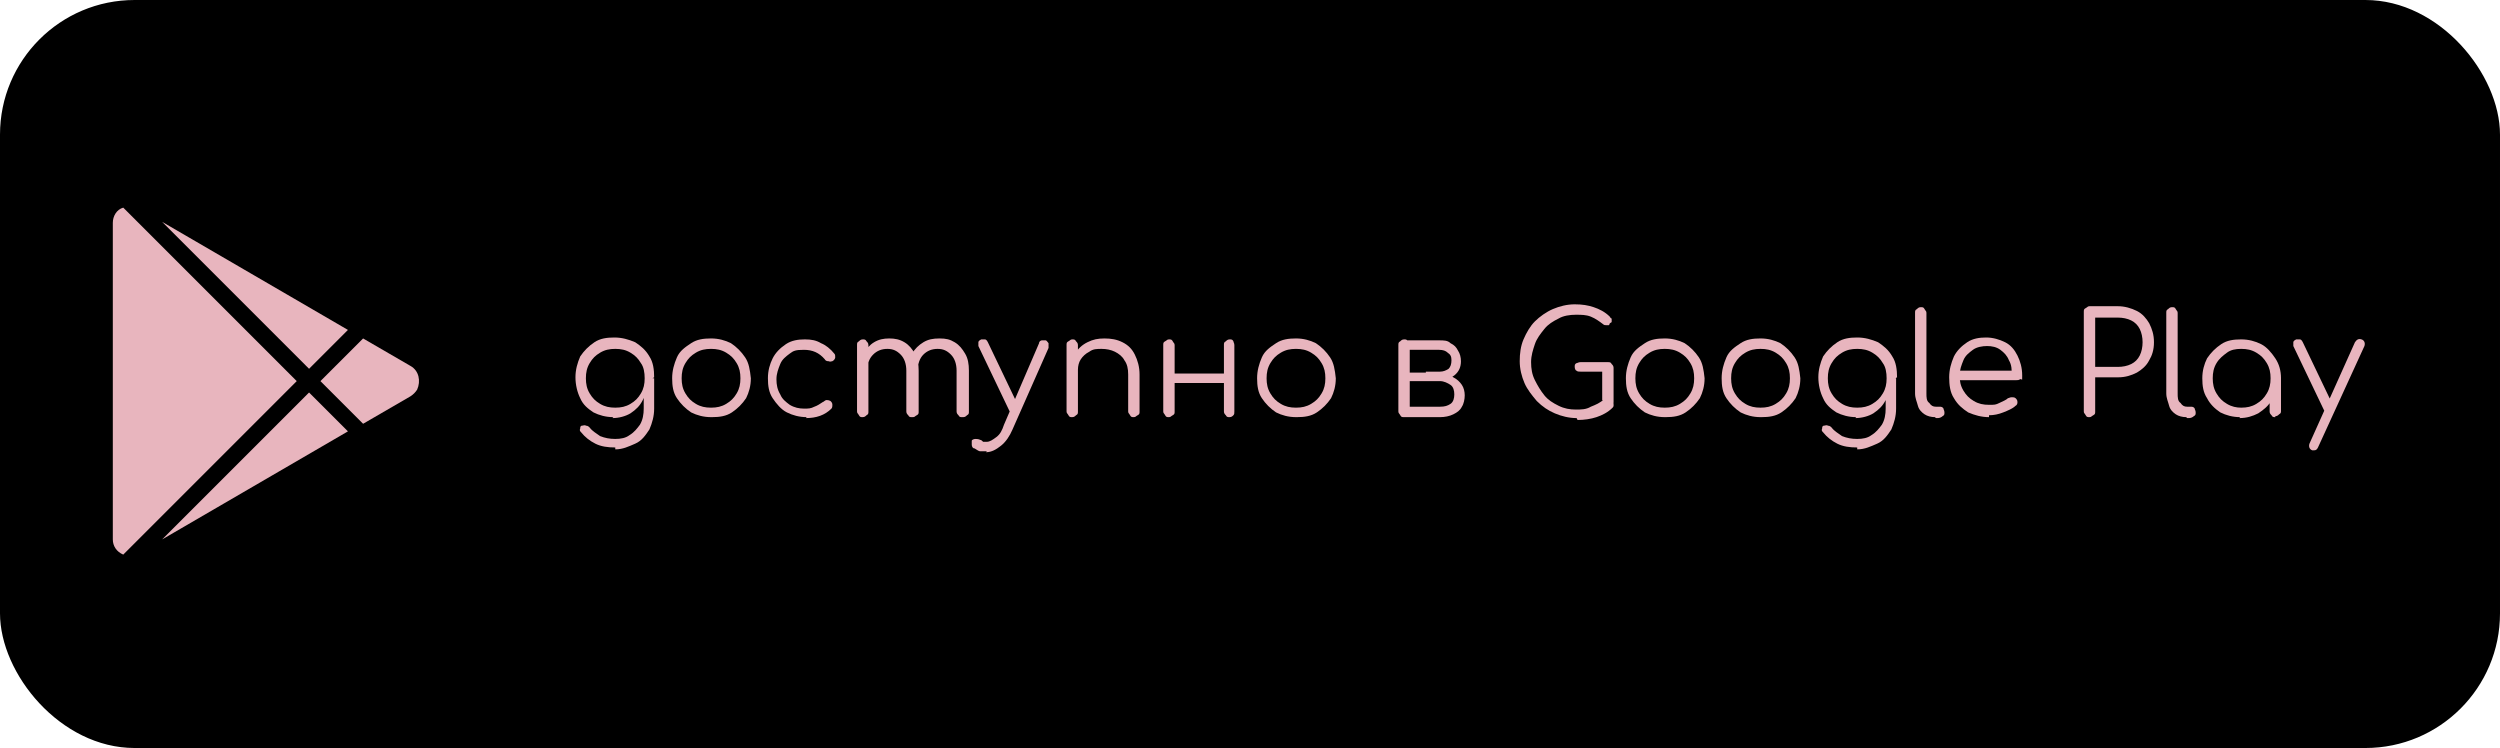 <?xml version="1.0" encoding="UTF-8"?> <svg xmlns="http://www.w3.org/2000/svg" id="_Слой_1" data-name="Слой 1" version="1.1" viewBox="0 0 263.7 78.9"><defs><style> .cls-1 { fill: #000; } .cls-1, .cls-2, .cls-3 { stroke-width: 0px; } .cls-2 { fill: #e8b5be; } .cls-3 { fill: #e8b5be; } </style></defs><g><rect class="cls-1" x="102.8" y="175.3" width="263.7" height="78.9" rx="14.2" ry="14.2"></rect><g><path class="cls-3" d="M169.7,218.4c-.8,0-1.5-.2-2.1-.5-.6-.4-1.1-.8-1.4-1.5-.3-.6-.5-1.4-.5-2.2s.2-1.5.5-2.2c.4-.6.9-1.1,1.5-1.5.6-.4,1.3-.5,2.1-.5s1.5.2,2.2.5c.6.4,1.1.8,1.5,1.5.4.6.5,1.4.5,2.2l-.7.4c0,.7-.2,1.4-.5,2-.3.6-.7,1-1.3,1.4-.5.3-1.2.5-1.9.5ZM169.9,221.6c-.8,0-1.5-.1-2.1-.4-.6-.3-1.1-.7-1.5-1.2-.1-.1-.2-.2-.1-.4,0-.1,0-.3.2-.3.1,0,.3-.1.4,0,.2,0,.3.1.4.2.3.4.7.6,1.1.9.5.2,1,.3,1.6.3s1.1-.1,1.5-.4c.5-.3.8-.7,1.1-1.1.3-.5.4-1.1.4-1.7v-2.3l.4-.9h.7v3.2c0,.8-.2,1.5-.5,2.2-.4.6-.8,1.2-1.5,1.5s-1.3.6-2.1.6ZM169.8,217.4c.6,0,1.1-.1,1.6-.4.5-.3.8-.6,1.1-1.1.3-.5.4-1,.4-1.6s-.1-1.2-.4-1.6c-.3-.5-.6-.8-1.1-1.1-.5-.3-1-.4-1.6-.4s-1.1.1-1.6.4c-.5.3-.8.6-1.1,1.1-.3.5-.4,1-.4,1.6s.1,1.1.4,1.6c.3.5.6.8,1.1,1.1.5.3,1,.4,1.6.4Z"></path><path class="cls-3" d="M180,218.4c-.8,0-1.5-.2-2.1-.5-.6-.4-1.1-.9-1.5-1.5s-.5-1.3-.5-2.1.2-1.5.5-2.2.9-1.1,1.5-1.5c.6-.4,1.3-.5,2.1-.5s1.5.2,2.1.5c.6.4,1.1.9,1.5,1.5.4.6.5,1.3.6,2.2,0,.8-.2,1.5-.5,2.1-.4.6-.9,1.1-1.5,1.5-.6.4-1.3.5-2.1.5ZM180,217.4c.6,0,1.1-.1,1.6-.4.5-.3.8-.6,1.1-1.1.3-.5.4-1,.4-1.6s-.1-1.1-.4-1.6c-.3-.5-.6-.8-1.1-1.1-.5-.3-1-.4-1.6-.4s-1.1.1-1.6.4c-.5.3-.8.6-1.1,1.1-.3.5-.4,1-.4,1.6s.1,1.1.4,1.6c.3.5.6.8,1.1,1.1.5.3,1,.4,1.6.4Z"></path><path class="cls-3" d="M190.1,218.4c-.8,0-1.5-.2-2.1-.5s-1.1-.9-1.5-1.5c-.4-.6-.5-1.3-.5-2.1s.2-1.5.5-2.1.8-1.1,1.4-1.5c.6-.4,1.3-.5,2-.5s1.2.1,1.7.4c.5.2,1,.6,1.4,1.1.1.1.1.2.1.4,0,.1-.1.3-.3.4-.1,0-.2.1-.4,0-.1,0-.3,0-.4-.2-.6-.7-1.3-1-2.2-1s-1.1.1-1.5.4c-.4.3-.8.6-1,1.1-.2.5-.4,1-.4,1.6s.1,1.1.4,1.6c.2.5.6.8,1,1.1.5.3,1,.4,1.5.4s.7,0,1.1-.2c.3-.1.6-.3.9-.5.1,0,.2-.2.4-.2.1,0,.2,0,.4.1.1.1.2.2.2.4,0,.1,0,.3-.1.4-.7.7-1.6,1-2.7,1Z"></path><path class="cls-3" d="M195.9,218.3c-.2,0-.3,0-.4-.2s-.2-.2-.2-.4v-7c0-.2,0-.3.2-.4.1-.1.2-.2.4-.2s.3,0,.4.2c.1.1.2.2.2.4v7c0,.2,0,.3-.2.4-.1.1-.2.2-.4.2ZM201.2,218.3c-.2,0-.3,0-.4-.2-.1-.1-.2-.2-.2-.4v-4.3c0-.7-.2-1.3-.6-1.7s-.8-.6-1.4-.6-1.1.2-1.5.6c-.4.4-.6.9-.6,1.6h-.8c0-.6.2-1.2.4-1.7.3-.5.6-.9,1.1-1.2s1-.4,1.6-.4,1.1.1,1.6.4.8.7,1.1,1.2c.3.5.4,1.1.4,1.8v4.3c0,.2,0,.3-.2.4s-.2.2-.4.2ZM206.4,218.3c-.2,0-.3,0-.4-.2-.1-.1-.2-.2-.2-.4v-4.3c0-.7-.2-1.3-.6-1.7s-.8-.6-1.4-.6-1.1.2-1.5.6c-.4.4-.6,1-.6,1.7h-1c0-.7.2-1.3.4-1.8.3-.5.7-.9,1.2-1.2.5-.3,1-.4,1.7-.4s1.1.1,1.6.4.8.7,1.1,1.2c.3.5.4,1.1.4,1.8v4.3c0,.2,0,.3-.2.4-.1.1-.2.2-.4.2Z"></path><path class="cls-3" d="M209,221.9c-.2,0-.4,0-.7,0-.2,0-.4-.2-.6-.3-.2,0-.3-.2-.3-.4,0-.2,0-.3,0-.4,0-.1.2-.2.4-.2.1,0,.3,0,.5.1.1,0,.2.1.3.2.1,0,.2,0,.4,0,.3,0,.6-.2,1-.5s.6-.7.8-1.3l3.7-8.6c0-.2.2-.3.3-.3.1,0,.3,0,.4,0,.1,0,.2.2.3.3,0,.1,0,.3,0,.5l-3.8,8.6c-.3.7-.7,1.3-1.2,1.7-.5.4-1,.7-1.6.7ZM212.2,218.1c-.1,0-.3,0-.4,0s-.2-.1-.3-.3l-3.3-6.9c0-.1,0-.3,0-.4,0-.1.1-.2.3-.3.1,0,.3,0,.4,0s.2.1.3.3l3.3,6.9c0,.1,0,.3,0,.4,0,.1-.1.2-.3.3Z"></path><path class="cls-3" d="M218.1,218.3c-.2,0-.3,0-.4-.2s-.2-.2-.2-.4v-7c0-.2,0-.3.2-.4s.2-.2.4-.2.3,0,.4.2c.1.1.2.2.2.4v7c0,.2,0,.3-.2.4-.1.1-.2.2-.4.2ZM224.5,218.3c-.2,0-.3,0-.4-.2s-.2-.2-.2-.4v-3.9c0-.6-.1-1.1-.4-1.5-.2-.4-.6-.7-1-.9-.4-.2-.9-.3-1.4-.3s-.9,0-1.3.3c-.4.2-.7.5-.9.8-.2.3-.3.7-.3,1.1h-.8c0-.6.2-1.2.5-1.7.3-.5.7-.9,1.3-1.2s1.1-.4,1.8-.4,1.3.1,1.9.4c.6.3,1,.7,1.3,1.3.3.6.5,1.3.5,2.1v3.9c0,.2,0,.3-.2.4s-.2.2-.4.2Z"></path><path class="cls-3" d="M228.2,218.3c-.2,0-.3,0-.4-.2s-.2-.2-.2-.4v-7c0-.2,0-.3.2-.4s.2-.2.4-.2.3,0,.4.2.2.2.2.4v7c0,.2,0,.3-.2.4s-.2.2-.4.2ZM228.6,214.7v-1h5.9v1h-5.9ZM234.7,218.3c-.2,0-.3,0-.4-.2-.1-.1-.2-.2-.2-.4v-7c0-.2,0-.3.2-.4.1-.1.2-.2.4-.2s.3,0,.4.2c0,.1.1.2.1.4v7c0,.2,0,.3-.1.4-.1.1-.2.2-.4.2Z"></path><path class="cls-3" d="M241.7,218.4c-.8,0-1.5-.2-2.1-.5-.6-.4-1.1-.9-1.5-1.5s-.5-1.3-.5-2.1.2-1.5.5-2.2.9-1.1,1.5-1.5c.6-.4,1.3-.5,2.1-.5s1.5.2,2.1.5c.6.4,1.1.9,1.5,1.5.4.6.5,1.3.6,2.2,0,.8-.2,1.5-.5,2.1-.4.6-.9,1.1-1.5,1.5-.6.4-1.3.5-2.1.5ZM241.7,217.4c.6,0,1.1-.1,1.6-.4.5-.3.8-.6,1.1-1.1.3-.5.4-1,.4-1.6s-.1-1.1-.4-1.6c-.3-.5-.6-.8-1.1-1.1-.5-.3-1-.4-1.6-.4s-1.1.1-1.6.4c-.5.3-.8.6-1.1,1.1-.3.5-.4,1-.4,1.6s.1,1.1.4,1.6c.3.5.6.8,1.1,1.1.5.3,1,.4,1.6.4Z"></path><path class="cls-3" d="M253.1,218.3c-.2,0-.3,0-.4-.2s-.2-.2-.2-.4v-7c0-.2,0-.3.2-.4.1-.1.2-.2.4-.2s.3,0,.4.2c.1.1.2.2.2.4v2.9h3.2v.2c.5,0,1,0,1.4.3.4.2.7.5.9.8.2.3.3.7.3,1.1s-.1.9-.3,1.2c-.2.4-.5.6-.9.8s-.9.3-1.4.3h-3.7ZM255.3,214.2v-.6h1.5c.3,0,.6-.1.9-.3.2-.2.3-.5.3-.9s-.1-.6-.4-.8c-.2-.2-.5-.3-.9-.3h-3.7v-1h3.7c.5,0,.9,0,1.2.3.4.2.6.4.8.8.2.3.3.7.3,1.1,0,.6-.2,1.1-.7,1.5-.4.3-1,.5-1.7.5h-1.5ZM253.6,217.3h3.2c.5,0,.8-.1,1.1-.3.3-.2.4-.6.4-1s-.1-.8-.4-1c-.3-.2-.7-.4-1.1-.4h-3.2v2.7Z"></path><path class="cls-3" d="M265.3,218.3c-.2,0-.4,0-.5-.3-.1-.2-.1-.4,0-.6l4.4-10.5c.1-.3.3-.4.6-.4s.4.1.6.4l4.4,10.5c0,.2,0,.4,0,.6-.1.2-.3.3-.5.3s-.2,0-.3,0c0,0-.2-.2-.2-.3l-4.1-10h.5l-4.2,10c0,.1-.1.2-.2.3,0,0-.2,0-.3,0ZM266.3,215.5l.5-1h6.1l.5,1h-7Z"></path><path class="cls-3" d="M277,221.8c-.2,0-.3,0-.4-.2s-.2-.2-.2-.4v-7.1c0-.8.2-1.5.6-2.1s.9-1.1,1.5-1.5c.6-.4,1.3-.5,2.1-.5s1.5.2,2.1.5c.6.4,1.1.9,1.5,1.5s.5,1.3.5,2.1-.2,1.5-.5,2.1c-.4.6-.8,1.1-1.4,1.5s-1.3.5-2.1.5-1.3-.1-1.8-.4-1-.7-1.3-1.1v4.4c0,.2,0,.3-.2.4-.1.1-.2.2-.4.2ZM280.5,217.4c.6,0,1.1-.1,1.6-.4.5-.3.8-.6,1.1-1.1.3-.5.4-1,.4-1.6s-.1-1.1-.4-1.6c-.3-.5-.6-.8-1.1-1.1-.5-.3-1-.4-1.6-.4s-1.1.1-1.5.4-.8.6-1.1,1.1c-.3.5-.4,1-.4,1.6s.1,1.1.4,1.6c.3.5.6.8,1.1,1.1.5.3,1,.4,1.5.4Z"></path><path class="cls-3" d="M287.6,221.8c-.2,0-.3,0-.4-.2s-.2-.2-.2-.4v-7.1c0-.8.2-1.5.6-2.1s.9-1.1,1.5-1.5c.6-.4,1.3-.5,2.1-.5s1.5.2,2.1.5c.6.4,1.1.9,1.5,1.5s.5,1.3.5,2.1-.2,1.5-.5,2.1c-.4.6-.8,1.1-1.4,1.5s-1.3.5-2.1.5-1.3-.1-1.8-.4-1-.7-1.3-1.1v4.4c0,.2,0,.3-.2.4-.1.1-.2.2-.4.2ZM291.1,217.4c.6,0,1.1-.1,1.6-.4.5-.3.8-.6,1.1-1.1.3-.5.4-1,.4-1.6s-.1-1.1-.4-1.6c-.3-.5-.6-.8-1.1-1.1-.5-.3-1-.4-1.6-.4s-1.1.1-1.5.4-.8.6-1.1,1.1c-.3.5-.4,1-.4,1.6s.1,1.1.4,1.6c.3.5.6.8,1.1,1.1.5.3,1,.4,1.5.4Z"></path><path class="cls-3" d="M305.7,218.5c-.6,0-1.2,0-1.8-.3-.5-.2-1-.4-1.4-.8-.4-.3-.7-.7-.9-1.2,0-.2,0-.3,0-.4,0-.1.2-.2.4-.3.1,0,.3,0,.4,0,.1,0,.2.2.3.3.2.3.4.5.7.8.3.2.6.4,1,.5.4.1.8.2,1.3.2s1,0,1.4-.3.7-.4,1-.8c.2-.3.4-.7.4-1.2s-.2-1.1-.7-1.6c-.5-.4-1.2-.7-2.1-.8-1.2-.1-2.1-.5-2.7-1.1s-1-1.3-1-2.2.2-1.1.5-1.6c.3-.5.8-.8,1.3-1,.6-.2,1.2-.4,2-.4s1.1,0,1.5.3c.5.2.8.4,1.2.7.3.3.6.6.8.9.1.2.1.3,0,.5,0,.1-.1.3-.3.3-.1,0-.3,0-.5,0-.2,0-.3-.1-.4-.3-.2-.2-.3-.4-.6-.7-.2-.2-.5-.4-.8-.5-.3-.1-.7-.2-1.2-.2-.8,0-1.4.2-1.9.5-.5.3-.7.8-.7,1.5s0,.7.3.9c.2.3.5.5.9.7s1,.4,1.7.5c1.2.2,2.2.6,2.8,1.1.6.6.9,1.3.9,2.3s0,1-.3,1.4-.5.8-.8,1.1c-.4.3-.8.5-1.2.7-.5.2-1,.2-1.5.2Z"></path><path class="cls-3" d="M311.4,211.4c-.2,0-.3,0-.4-.1-.1,0-.2-.2-.2-.4s0-.3.2-.4c0,0,.2-.1.4-.1h3.8c.1,0,.3,0,.4.1,0,0,.1.2.1.4s0,.3-.1.4c-.1,0-.2.1-.4.1h-3.8ZM315.1,218.3c-.5,0-1-.1-1.4-.4s-.7-.6-1-1c-.2-.4-.4-.9-.4-1.5v-7.3c0-.2,0-.3.2-.4.1-.1.2-.2.4-.2s.3,0,.4.2c.1.1.2.2.2.4v7.3c0,.5.2.9.5,1.3s.7.5,1.2.5h.4c.2,0,.3,0,.4.2,0,.1.1.2.1.4s0,.3-.2.4c-.1.1-.3.2-.5.2h-.3Z"></path><path class="cls-3" d="M321.7,218.4c-.8,0-1.5-.2-2.1-.5-.6-.4-1.1-.9-1.5-1.5s-.5-1.3-.5-2.1.2-1.5.5-2.2.9-1.1,1.5-1.5c.6-.4,1.3-.5,2.1-.5s1.5.2,2.1.5c.6.4,1.1.9,1.5,1.5.4.6.5,1.3.6,2.2,0,.8-.2,1.5-.5,2.1-.4.6-.9,1.1-1.5,1.5-.6.4-1.3.5-2.1.5ZM321.7,217.4c.6,0,1.1-.1,1.6-.4.5-.3.8-.6,1.1-1.1.3-.5.4-1,.4-1.6s-.1-1.1-.4-1.6c-.3-.5-.6-.8-1.1-1.1-.5-.3-1-.4-1.6-.4s-1.1.1-1.6.4c-.5.3-.8.6-1.1,1.1-.3.5-.4,1-.4,1.6s.1,1.1.4,1.6c.3.5.6.8,1.1,1.1.5.3,1,.4,1.6.4Z"></path><path class="cls-3" d="M328.7,218.3c-.2,0-.3,0-.4-.2,0,0-.2-.2-.2-.4v-7.1c0-.2,0-.3.2-.4,0-.1.2-.2.4-.2s.3,0,.4.2c0,0,.2.2.2.4v7.1c0,.2,0,.3-.2.4,0,.1-.2.2-.4.2ZM328.6,213.3c0-.6.2-1.2.5-1.7s.7-.9,1.2-1.2c.5-.3,1-.4,1.6-.4s.8,0,1.1.2.3.3.3.6c0,.2-.1.2-.2.3,0,0-.2,0-.3,0s-.3,0-.5,0c-.6,0-1.1,0-1.5.2-.4.2-.8.4-1,.8-.3.3-.4.7-.4,1.2h-.7Z"></path><path class="cls-3" d="M338.1,218.4c-.8,0-1.5-.2-2.2-.5-.6-.4-1.1-.8-1.5-1.5-.4-.6-.5-1.4-.5-2.2s.2-1.5.5-2.2c.3-.6.8-1.1,1.4-1.5.6-.4,1.3-.5,2-.5s1.4.2,2,.5c.6.3,1,.8,1.3,1.4.3.6.5,1.3.5,2.1s0,.3-.2.4-.2.1-.4.1h-6.4v-1h6.5l-.6.5c0-.6,0-1.1-.3-1.6-.2-.5-.5-.8-.9-1.1-.4-.3-.9-.4-1.4-.4s-1.1.1-1.5.4c-.4.3-.8.6-1,1.1-.2.5-.4,1-.4,1.6s.1,1.1.4,1.6c.3.5.6.8,1.1,1.1.5.3,1,.4,1.6.4s.7,0,1.1-.2.7-.3.9-.5c.1,0,.2-.1.4-.1.1,0,.3,0,.4.1.1.1.2.2.2.4,0,.1,0,.3-.2.4-.3.3-.8.5-1.3.7-.5.2-1,.3-1.5.3Z"></path></g><path class="cls-3" d="M148.5,223.8c-.9,2-1.3,2.9-2.5,4.7-1.6,2.5-3.9,5.6-6.8,5.6-2.5,0-3.2-1.7-6.6-1.6-3.4,0-4.2,1.7-6.7,1.6-2.9,0-5-2.8-6.7-5.3-4.6-7-5.1-15.1-2.2-19.5,2-3.1,5.2-4.9,8.1-4.9s4.9,1.7,7.4,1.7,3.9-1.7,7.4-1.7,5.4,1.4,7.4,3.9c-6.5,3.6-5.5,12.9,1.1,15.4h0ZM137.3,201.7c1.3-1.6,2.2-3.9,1.9-6.3-2.1.1-4.5,1.5-5.9,3.2-1.3,1.6-2.3,3.9-1.9,6.1,2.3,0,4.6-1.3,6-3Z"></path></g><g><rect class="cls-1" width="263.7" height="78.9" rx="14.2" ry="14.2"></rect><path class="cls-2" d="M13,21.9l18.3,18.3-18.3,18.3c-.7-.3-1.1-.9-1.1-1.6V23.5c0-.7.4-1.4,1.1-1.6ZM32.6,41.4l4.1,4.1-19.6,11.4,15.5-15.5h0ZM38.3,35.7l5,2.9c.9.5,1.1,1.6.7,2.5-.2.3-.4.5-.7.7l-5,2.9-4.5-4.5,4.5-4.5ZM17.1,23.4l19.6,11.4-4.1,4.1-15.5-15.5h0Z"></path><g><path class="cls-3" d="M64.7,44c-.8,0-1.5-.2-2.1-.5-.6-.4-1.1-.8-1.4-1.5-.3-.6-.5-1.4-.5-2.2s.2-1.5.5-2.2c.4-.6.9-1.1,1.5-1.5.6-.4,1.3-.5,2.1-.5s1.5.2,2.2.5c.6.4,1.1.8,1.5,1.5.4.6.5,1.4.5,2.2l-.7.4c0,.7-.2,1.4-.5,2-.3.6-.7,1-1.3,1.4-.5.3-1.2.5-1.9.5ZM64.9,47.2c-.8,0-1.5-.1-2.1-.4-.6-.3-1.1-.7-1.5-1.2-.1-.1-.2-.2-.1-.4,0-.1,0-.3.2-.3.1,0,.3-.1.4,0,.2,0,.3.1.4.2.3.4.7.6,1.1.9.5.2,1,.3,1.6.3s1.1-.1,1.5-.4c.5-.3.8-.7,1.1-1.1.3-.5.4-1.1.4-1.7v-2.3l.4-.9h.7v3.2c0,.8-.2,1.5-.5,2.2-.4.6-.8,1.2-1.5,1.5s-1.3.6-2.1.6ZM64.9,43c.6,0,1.1-.1,1.6-.4.5-.3.8-.6,1.1-1.1.3-.5.4-1,.4-1.6s-.1-1.2-.4-1.6c-.3-.5-.6-.8-1.1-1.1-.5-.3-1-.4-1.6-.4s-1.1.1-1.6.4c-.5.3-.8.6-1.1,1.1-.3.5-.4,1-.4,1.6s.1,1.1.4,1.6c.3.5.6.8,1.1,1.1.5.3,1,.4,1.6.4Z"></path><path class="cls-3" d="M75,44c-.8,0-1.5-.2-2.1-.5-.6-.4-1.1-.9-1.5-1.5s-.5-1.3-.5-2.1.2-1.5.5-2.2.9-1.1,1.5-1.5c.6-.4,1.3-.5,2.1-.5s1.5.2,2.1.5c.6.4,1.1.9,1.5,1.5.4.6.5,1.3.6,2.2,0,.8-.2,1.5-.5,2.1-.4.6-.9,1.1-1.5,1.5-.6.4-1.3.5-2.1.5ZM75,43c.6,0,1.1-.1,1.6-.4.5-.3.8-.6,1.1-1.1.3-.5.4-1,.4-1.6s-.1-1.1-.4-1.6c-.3-.5-.6-.8-1.1-1.1-.5-.3-1-.4-1.6-.4s-1.1.1-1.6.4c-.5.3-.8.6-1.1,1.1-.3.5-.4,1-.4,1.6s.1,1.1.4,1.6c.3.5.6.8,1.1,1.1.5.3,1,.4,1.6.4Z"></path><path class="cls-3" d="M85.1,44c-.8,0-1.5-.2-2.1-.5s-1.1-.9-1.5-1.5c-.4-.6-.5-1.3-.5-2.1s.2-1.5.5-2.1.8-1.1,1.4-1.5c.6-.4,1.3-.5,2-.5s1.2.1,1.7.4c.5.2,1,.6,1.4,1.1.1.1.1.2.1.4,0,.1-.1.3-.3.4-.1,0-.2.1-.4,0-.1,0-.3,0-.4-.2-.6-.7-1.3-1-2.2-1s-1.1.1-1.5.4c-.4.3-.8.6-1,1.1-.2.5-.4,1-.4,1.6s.1,1.1.4,1.6c.2.5.6.8,1,1.1.5.3,1,.4,1.5.4s.7,0,1.1-.2c.3-.1.6-.3.9-.5.1,0,.2-.2.4-.2.1,0,.2,0,.4.1.1.1.2.2.2.4,0,.1,0,.3-.1.4-.7.7-1.6,1-2.7,1Z"></path><path class="cls-3" d="M91,44c-.2,0-.3,0-.4-.2s-.2-.2-.2-.4v-7c0-.2,0-.3.2-.4.1-.1.2-.2.4-.2s.3,0,.4.2c.1.1.2.2.2.4v7c0,.2,0,.3-.2.4-.1.1-.2.2-.4.2ZM96.2,44c-.2,0-.3,0-.4-.2-.1-.1-.2-.2-.2-.4v-4.3c0-.7-.2-1.3-.6-1.7s-.8-.6-1.4-.6-1.1.2-1.5.6c-.4.4-.6.9-.6,1.6h-.8c0-.6.2-1.2.4-1.7.3-.5.6-.9,1.1-1.2s1-.4,1.6-.4,1.1.1,1.6.4.8.7,1.1,1.2c.3.5.4,1.1.4,1.8v4.3c0,.2,0,.3-.2.4s-.2.2-.4.2ZM101.5,44c-.2,0-.3,0-.4-.2-.1-.1-.2-.2-.2-.4v-4.3c0-.7-.2-1.3-.6-1.7s-.8-.6-1.4-.6-1.1.2-1.5.6c-.4.4-.6,1-.6,1.7h-1c0-.7.2-1.3.4-1.8.3-.5.7-.9,1.2-1.2.5-.3,1-.4,1.7-.4s1.1.1,1.6.4.8.7,1.1,1.2c.3.5.4,1.1.4,1.8v4.3c0,.2,0,.3-.2.4-.1.1-.2.2-.4.2Z"></path><path class="cls-3" d="M104.1,47.6c-.2,0-.4,0-.7,0-.2,0-.4-.2-.6-.3-.2,0-.3-.2-.3-.4,0-.2,0-.3,0-.4,0-.1.2-.2.4-.2.1,0,.3,0,.5.1.1,0,.2.1.3.2.1,0,.2,0,.4,0,.3,0,.6-.2,1-.5s.6-.7.8-1.3l3.7-8.6c0-.2.2-.3.3-.3.1,0,.3,0,.4,0,.1,0,.2.2.3.3,0,.1,0,.3,0,.5l-3.8,8.6c-.3.7-.7,1.3-1.2,1.7-.5.4-1,.7-1.6.7ZM107.2,43.7c-.1,0-.3,0-.4,0s-.2-.1-.3-.3l-3.3-6.9c0-.1,0-.3,0-.4,0-.1.1-.2.3-.3.1,0,.3,0,.4,0s.2.1.3.3l3.3,6.9c0,.1,0,.3,0,.4,0,.1-.1.2-.3.3Z"></path><path class="cls-3" d="M113.1,44c-.2,0-.3,0-.4-.2s-.2-.2-.2-.4v-7c0-.2,0-.3.2-.4s.2-.2.4-.2.3,0,.4.2c.1.1.2.2.2.4v7c0,.2,0,.3-.2.4-.1.1-.2.2-.4.2ZM119.6,44c-.2,0-.3,0-.4-.2s-.2-.2-.2-.4v-3.9c0-.6-.1-1.1-.4-1.5-.2-.4-.6-.7-1-.9-.4-.2-.9-.3-1.4-.3s-.9,0-1.3.3c-.4.2-.7.5-.9.8-.2.3-.3.7-.3,1.1h-.8c0-.6.2-1.2.5-1.7.3-.5.7-.9,1.3-1.2s1.1-.4,1.8-.4,1.3.1,1.9.4c.6.3,1,.7,1.3,1.3.3.6.5,1.3.5,2.1v3.9c0,.2,0,.3-.2.4s-.2.2-.4.2Z"></path><path class="cls-3" d="M123.3,44c-.2,0-.3,0-.4-.2s-.2-.2-.2-.4v-7c0-.2,0-.3.2-.4s.2-.2.4-.2.3,0,.4.2.2.2.2.4v7c0,.2,0,.3-.2.4s-.2.2-.4.2ZM123.6,40.4v-1h5.9v1h-5.9ZM129.7,44c-.2,0-.3,0-.4-.2-.1-.1-.2-.2-.2-.4v-7c0-.2,0-.3.2-.4.1-.1.2-.2.4-.2s.3,0,.4.2c0,.1.1.2.1.4v7c0,.2,0,.3-.1.4-.1.1-.2.2-.4.2Z"></path><path class="cls-3" d="M136.7,44c-.8,0-1.5-.2-2.1-.5-.6-.4-1.1-.9-1.5-1.5s-.5-1.3-.5-2.1.2-1.5.5-2.2.9-1.1,1.5-1.5c.6-.4,1.3-.5,2.1-.5s1.5.2,2.1.5c.6.4,1.1.9,1.5,1.5.4.6.5,1.3.6,2.2,0,.8-.2,1.5-.5,2.1-.4.6-.9,1.1-1.5,1.5-.6.4-1.3.5-2.1.5ZM136.7,43c.6,0,1.1-.1,1.6-.4.5-.3.8-.6,1.1-1.1.3-.5.4-1,.4-1.6s-.1-1.1-.4-1.6c-.3-.5-.6-.8-1.1-1.1-.5-.3-1-.4-1.6-.4s-1.1.1-1.6.4c-.5.3-.8.6-1.1,1.1-.3.5-.4,1-.4,1.6s.1,1.1.4,1.6c.3.5.6.8,1.1,1.1.5.3,1,.4,1.6.4Z"></path><path class="cls-3" d="M148.1,44c-.2,0-.3,0-.4-.2s-.2-.2-.2-.4v-7c0-.2,0-.3.2-.4.1-.1.2-.2.4-.2s.3,0,.4.2c.1.1.2.2.2.4v2.9h3.2v.2c.5,0,1,0,1.4.3.4.2.7.5.9.8.2.3.3.7.3,1.1s-.1.9-.3,1.2c-.2.4-.5.6-.9.8s-.9.3-1.4.3h-3.7ZM150.4,39.8v-.6h1.5c.3,0,.6-.1.9-.3.2-.2.3-.5.3-.9s-.1-.6-.4-.8c-.2-.2-.5-.3-.9-.3h-3.7v-1h3.7c.5,0,.9,0,1.2.3.4.2.6.4.8.8.2.3.3.7.3,1.1,0,.6-.2,1.1-.7,1.5-.4.3-1,.5-1.7.5h-1.5ZM148.7,42.9h3.2c.5,0,.8-.1,1.1-.3.3-.2.4-.6.4-1s-.1-.8-.4-1c-.3-.2-.7-.4-1.1-.4h-3.2v2.7Z"></path><path class="cls-3" d="M166.3,44.1c-.8,0-1.6-.2-2.3-.5-.7-.3-1.3-.7-1.9-1.3-.5-.6-1-1.2-1.3-1.9-.3-.7-.5-1.5-.5-2.3s.1-1.6.4-2.3c.3-.7.7-1.4,1.2-1.9s1.2-1,1.9-1.3c.7-.3,1.5-.5,2.3-.5s1.4.1,2,.3c.6.2,1.2.5,1.7,1,0,0,.1.2.2.2,0,0,0,.2,0,.3s0,.1-.2.2c0,0,0,.1-.1.2,0,0-.2,0-.3,0-.1,0-.2,0-.3-.1-.4-.3-.8-.6-1.3-.8s-1-.2-1.6-.2-1.3.1-1.8.4c-.6.3-1.1.6-1.5,1.1-.4.5-.8,1-1,1.6-.2.6-.4,1.2-.4,1.9s.1,1.3.4,1.9.6,1.1,1,1.6c.4.5.9.8,1.5,1.1s1.2.4,1.8.4,1.1,0,1.6-.3c.5-.2,1-.4,1.4-.8.1,0,.2-.1.4-.1s.3,0,.4.2c0,.1.2.2.2.4s0,.2,0,.2c0,0,0,.1-.1.2-.5.5-1.1.8-1.7,1-.6.2-1.3.3-2,.3ZM170.1,42.4l-1.1-.2v-3h-2.3c-.2,0-.3,0-.4-.1-.1,0-.2-.2-.2-.4s0-.3.2-.4c.1,0,.2-.1.4-.1h2.9c.2,0,.3,0,.4.2.1.1.2.2.2.4v3.7Z"></path><path class="cls-3" d="M175.6,44c-.8,0-1.5-.2-2.1-.5-.6-.4-1.1-.9-1.5-1.5s-.5-1.3-.5-2.1.2-1.5.5-2.2.9-1.1,1.5-1.5c.6-.4,1.3-.5,2.1-.5s1.5.2,2.1.5c.6.4,1.1.9,1.5,1.5.4.6.5,1.3.6,2.2,0,.8-.2,1.5-.5,2.1-.4.6-.9,1.1-1.5,1.5-.6.4-1.3.5-2.1.5ZM175.6,43c.6,0,1.1-.1,1.6-.4.5-.3.8-.6,1.1-1.1.3-.5.4-1,.4-1.6s-.1-1.1-.4-1.6c-.3-.5-.6-.8-1.1-1.1-.5-.3-1-.4-1.6-.4s-1.1.1-1.6.4c-.5.3-.8.6-1.1,1.1-.3.5-.4,1-.4,1.6s.1,1.1.4,1.6c.3.5.6.8,1.1,1.1.5.3,1,.4,1.6.4Z"></path><path class="cls-3" d="M185.7,44c-.8,0-1.5-.2-2.1-.5-.6-.4-1.1-.9-1.5-1.5s-.5-1.3-.5-2.1.2-1.5.5-2.2.9-1.1,1.5-1.5c.6-.4,1.3-.5,2.1-.5s1.5.2,2.1.5c.6.4,1.1.9,1.5,1.5.4.6.5,1.3.6,2.2,0,.8-.2,1.5-.5,2.1-.4.6-.9,1.1-1.5,1.5-.6.4-1.3.5-2.1.5ZM185.7,43c.6,0,1.1-.1,1.6-.4.5-.3.8-.6,1.1-1.1.3-.5.4-1,.4-1.6s-.1-1.1-.4-1.6c-.3-.5-.6-.8-1.1-1.1-.5-.3-1-.4-1.6-.4s-1.1.1-1.6.4c-.5.3-.8.6-1.1,1.1-.3.5-.4,1-.4,1.6s.1,1.1.4,1.6c.3.5.6.8,1.1,1.1.5.3,1,.4,1.6.4Z"></path><path class="cls-3" d="M195.8,44c-.8,0-1.5-.2-2.1-.5-.6-.4-1.1-.8-1.4-1.5-.3-.6-.5-1.4-.5-2.2s.2-1.5.5-2.2c.4-.6.9-1.1,1.5-1.5.6-.4,1.3-.5,2.1-.5s1.5.2,2.2.5c.6.4,1.1.8,1.5,1.5.4.6.5,1.4.5,2.2l-.7.4c0,.7-.2,1.4-.5,2-.3.6-.7,1-1.3,1.4-.5.3-1.2.5-1.9.5ZM195.9,47.2c-.8,0-1.5-.1-2.1-.4-.6-.3-1.1-.7-1.5-1.2-.1-.1-.2-.2-.1-.4,0-.1,0-.3.2-.3.1,0,.3-.1.4,0,.2,0,.3.1.4.2.3.4.7.6,1.1.9.5.2,1,.3,1.6.3s1.1-.1,1.5-.4c.5-.3.8-.7,1.1-1.1.3-.5.4-1.1.4-1.7v-2.3l.4-.9h.7v3.2c0,.8-.2,1.5-.5,2.2-.4.6-.8,1.2-1.5,1.5s-1.3.6-2.1.6ZM195.9,43c.6,0,1.1-.1,1.6-.4.5-.3.8-.6,1.1-1.1.3-.5.4-1,.4-1.6s-.1-1.2-.4-1.6c-.3-.5-.6-.8-1.1-1.1-.5-.3-1-.4-1.6-.4s-1.1.1-1.6.4c-.5.3-.8.6-1.1,1.1-.3.5-.4,1-.4,1.6s.1,1.1.4,1.6c.3.5.6.8,1.1,1.1.5.3,1,.4,1.6.4Z"></path><path class="cls-3" d="M204.1,44c-.4,0-.8-.1-1.1-.3-.3-.2-.6-.5-.7-.9s-.3-.8-.3-1.3v-8.5c0-.2,0-.3.2-.4.1-.1.2-.2.4-.2s.3,0,.4.2.2.2.2.4v8.5c0,.4,0,.8.3,1,.2.3.4.4.7.4h.4c.1,0,.3,0,.4.2,0,.1.1.2.1.4s0,.3-.2.4c-.1.1-.3.2-.5.2h-.2Z"></path><path class="cls-3" d="M209.8,44c-.8,0-1.5-.2-2.2-.5-.6-.4-1.1-.8-1.5-1.5-.4-.6-.5-1.4-.5-2.2s.2-1.5.5-2.2c.3-.6.8-1.1,1.4-1.5.6-.4,1.3-.5,2-.5s1.4.2,2,.5c.6.3,1,.8,1.3,1.4.3.6.5,1.3.5,2.1s0,.3-.2.4-.2.1-.4.1h-6.4v-1h6.5l-.6.5c0-.6,0-1.1-.3-1.6-.2-.5-.5-.8-.9-1.1-.4-.3-.9-.4-1.4-.4s-1.1.1-1.5.4c-.4.3-.8.6-1,1.1-.2.5-.4,1-.4,1.6s.1,1.1.4,1.6c.3.5.6.8,1.1,1.1.5.3,1,.4,1.6.4s.7,0,1.1-.2.7-.3.9-.5c.1,0,.2-.1.4-.1.1,0,.3,0,.4.1.1.1.2.2.2.4,0,.1,0,.3-.2.4-.3.3-.8.5-1.3.7-.5.2-1,.3-1.5.3Z"></path><path class="cls-3" d="M220.4,44c-.2,0-.3,0-.4-.2s-.2-.2-.2-.4v-10.5c0-.2,0-.3.2-.4s.2-.2.4-.2h3c.7,0,1.4.2,2,.5.6.3,1,.8,1.3,1.3.3.6.5,1.2.5,2s-.2,1.4-.5,1.9c-.3.6-.8,1-1.3,1.3-.6.3-1.2.5-2,.5h-2.4v3.6c0,.2,0,.3-.2.4s-.2.2-.4.2ZM221,38.7h2.4c.5,0,1-.1,1.4-.3.4-.2.7-.5.9-.9.2-.4.3-.9.3-1.4s-.1-1-.3-1.4c-.2-.4-.5-.7-.9-.9-.4-.2-.9-.3-1.4-.3h-2.4v5.3Z"></path><path class="cls-3" d="M230.6,44c-.4,0-.8-.1-1.1-.3-.3-.2-.6-.5-.7-.9s-.3-.8-.3-1.3v-8.5c0-.2,0-.3.2-.4.1-.1.2-.2.4-.2s.3,0,.4.2.2.2.2.4v8.5c0,.4,0,.8.3,1,.2.3.4.4.7.4h.4c.1,0,.3,0,.4.2,0,.1.1.2.1.4s0,.3-.2.4c-.1.1-.3.2-.5.2h-.2Z"></path><path class="cls-3" d="M236.3,44c-.8,0-1.5-.2-2.1-.5-.6-.4-1.1-.9-1.4-1.5-.4-.6-.5-1.3-.5-2.1s.2-1.5.5-2.1c.4-.6.9-1.1,1.5-1.5s1.3-.5,2.1-.5,1.5.2,2.1.5,1.1.9,1.5,1.5.6,1.3.6,2.1l-.5.4c0,.7-.2,1.4-.5,1.9-.3.6-.8,1-1.4,1.4-.6.3-1.2.5-2,.5ZM236.4,43c.6,0,1.1-.1,1.6-.4.5-.3.8-.6,1.1-1.1.3-.5.4-1,.4-1.6s-.1-1.1-.4-1.6c-.3-.5-.6-.8-1.1-1.1s-1-.4-1.6-.4-1.1.1-1.5.4-.8.6-1.1,1.1c-.3.5-.4,1-.4,1.6s.1,1.1.4,1.6c.3.5.6.8,1.1,1.1.5.3,1,.4,1.5.4ZM240,44c-.2,0-.3,0-.4-.2-.1-.1-.2-.2-.2-.4v-2.6l.3-1.2.9.2v3.5c0,.2,0,.3-.2.4-.1.1-.2.2-.4.2Z"></path><path class="cls-3" d="M245.9,43.7c-.1,0-.3,0-.4,0s-.2-.1-.3-.3l-3.3-6.9c0-.1,0-.3,0-.4,0-.1.1-.2.3-.3.1,0,.3,0,.4,0s.2.1.3.3l3.3,6.9c0,.1.1.3,0,.4,0,.1-.1.2-.3.3ZM244.2,47.5c0,0-.2,0-.3,0-.3-.1-.4-.4-.3-.7l4.8-10.7c.2-.3.4-.4.7-.3.3.1.4.4.3.7l-4.9,10.7c-.1.2-.2.3-.4.3Z"></path></g></g></svg> 